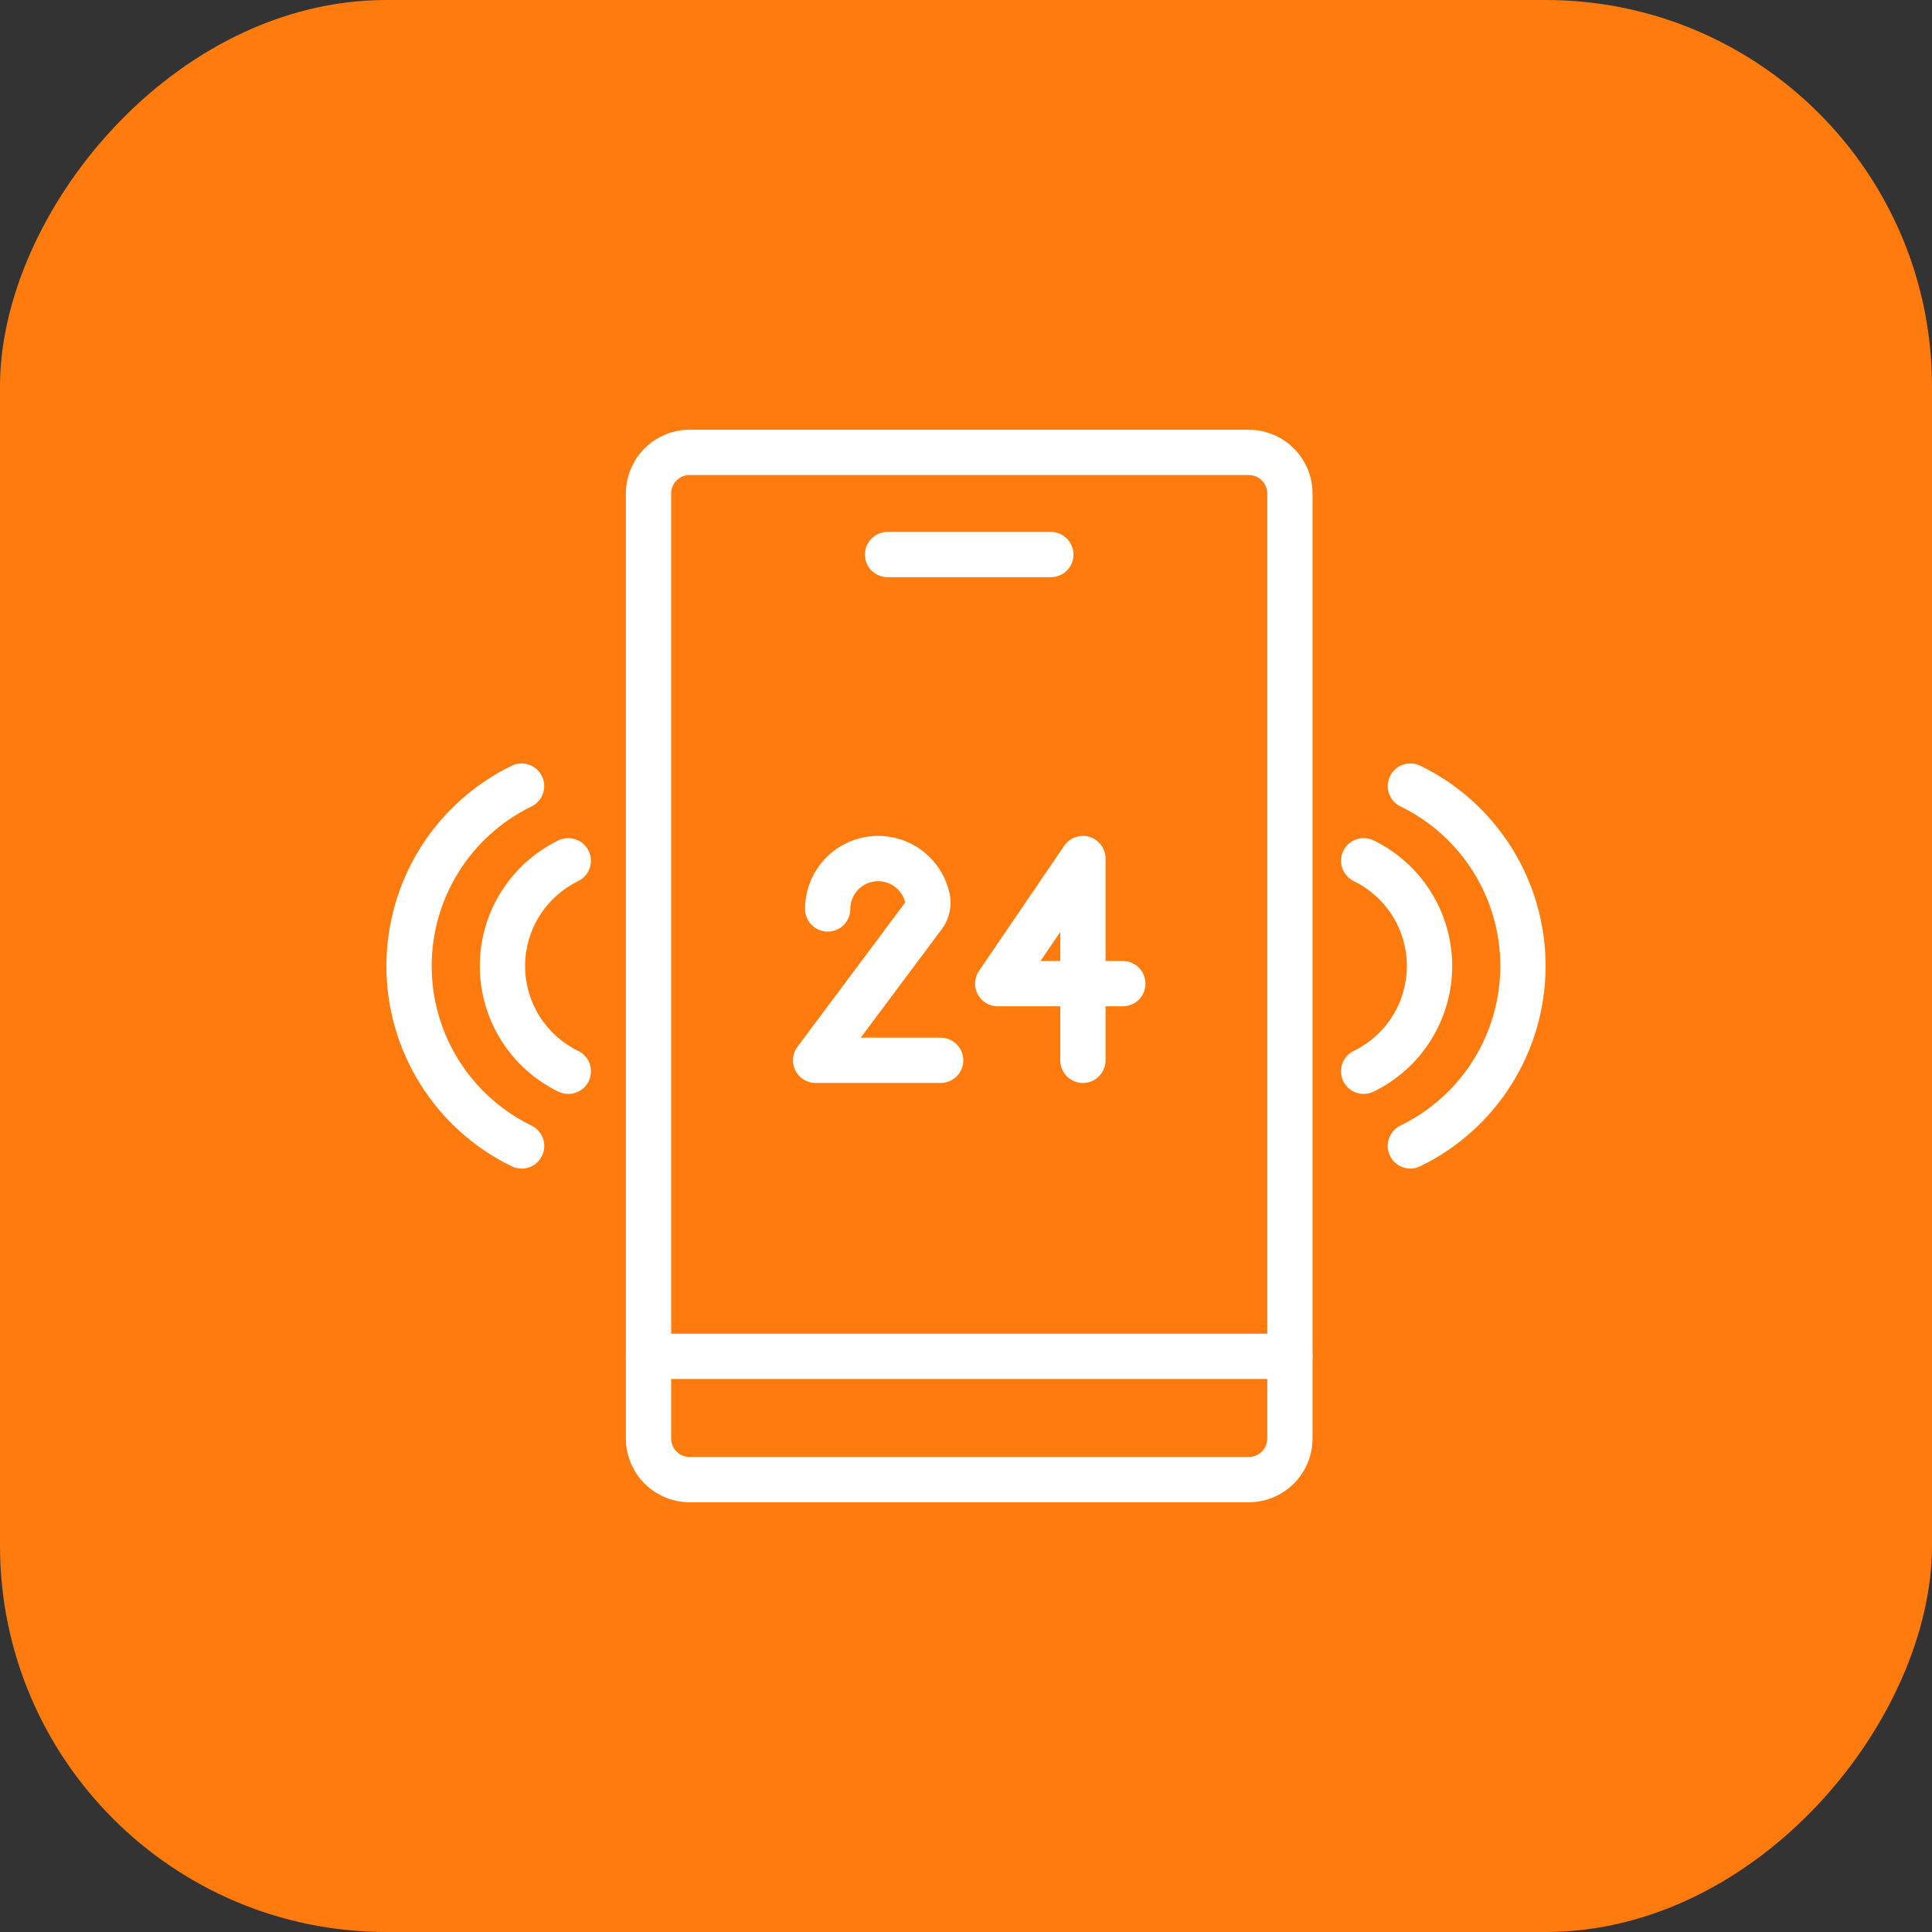 <?xml version="1.0" encoding="UTF-8"?>
<svg xmlns="http://www.w3.org/2000/svg" width="100" height="100" viewBox="0 0 100 100" fill="none">
  <rect x="0" y="0" width="100" height="100" fill="#333333" stroke="none"/>
  <rect width="100" height="100" rx="20" transform="matrix(1 0 0 -1 0 100)" fill="#FF7B0D"></rect>
  <g clip-path="url(#clip0_2052_10847)">
    <path d="M64.637 77.757H35.695C34.82 77.756 33.981 77.408 33.362 76.789C32.744 76.17 32.396 75.332 32.395 74.457V25.543C32.396 24.668 32.744 23.83 33.362 23.211C33.981 22.592 34.82 22.244 35.695 22.243H64.637C65.512 22.244 66.35 22.592 66.969 23.211C67.588 23.829 67.936 24.668 67.937 25.543V74.457C67.936 75.332 67.588 76.171 66.969 76.79C66.35 77.408 65.511 77.756 64.637 77.757ZM35.695 24.587C35.441 24.587 35.198 24.688 35.019 24.867C34.839 25.047 34.739 25.29 34.738 25.543V74.457C34.739 74.711 34.839 74.954 35.019 75.134C35.198 75.313 35.441 75.414 35.695 75.414H64.637C64.89 75.414 65.133 75.313 65.313 75.134C65.492 74.954 65.593 74.711 65.594 74.457V25.543C65.593 25.29 65.492 25.047 65.313 24.867C65.133 24.688 64.89 24.587 64.637 24.587H35.695Z" fill="white"></path>
    <path d="M54.392 29.875H45.94C45.629 29.875 45.331 29.752 45.111 29.532C44.891 29.312 44.768 29.014 44.768 28.704C44.768 28.393 44.891 28.095 45.111 27.875C45.331 27.655 45.629 27.532 45.94 27.532H54.392C54.703 27.532 55.001 27.655 55.22 27.875C55.44 28.095 55.564 28.393 55.564 28.704C55.564 29.014 55.44 29.312 55.22 29.532C55.001 29.752 54.703 29.875 54.392 29.875Z" fill="white"></path>
    <path d="M66.765 71.375H33.566C33.256 71.375 32.958 71.251 32.738 71.032C32.518 70.812 32.395 70.514 32.395 70.203C32.395 69.892 32.518 69.594 32.738 69.374C32.958 69.155 33.256 69.031 33.566 69.031H66.765C67.076 69.031 67.374 69.155 67.594 69.374C67.814 69.594 67.937 69.892 67.937 70.203C67.937 70.514 67.814 70.812 67.594 71.032C67.374 71.251 67.076 71.375 66.765 71.375Z" fill="white"></path>
    <path d="M29.414 56.62C29.236 56.621 29.061 56.581 28.901 56.503C27.682 55.91 26.654 54.986 25.935 53.836C25.215 52.686 24.834 51.357 24.834 50.001C24.834 48.645 25.215 47.316 25.935 46.166C26.654 45.017 27.682 44.092 28.901 43.499C29.181 43.363 29.503 43.343 29.797 43.445C30.091 43.546 30.332 43.76 30.468 44.04C30.604 44.319 30.624 44.641 30.522 44.935C30.421 45.229 30.207 45.47 29.927 45.606C29.103 46.007 28.408 46.632 27.922 47.409C27.436 48.186 27.178 49.084 27.178 50.001C27.178 50.917 27.436 51.816 27.922 52.593C28.408 53.37 29.103 53.994 29.927 54.395C30.166 54.511 30.359 54.705 30.474 54.944C30.588 55.184 30.618 55.455 30.558 55.714C30.499 55.972 30.353 56.203 30.145 56.368C29.937 56.533 29.679 56.623 29.414 56.622V56.62Z" fill="white"></path>
    <path d="M26.997 60.484C26.82 60.485 26.645 60.445 26.485 60.367C24.541 59.422 22.901 57.948 21.755 56.115C20.608 54.282 20 52.163 20 50.001C20 47.839 20.608 45.721 21.755 43.887C22.901 42.054 24.541 40.581 26.485 39.635C26.623 39.568 26.773 39.528 26.927 39.519C27.081 39.51 27.235 39.531 27.38 39.581C27.526 39.631 27.66 39.709 27.775 39.811C27.89 39.913 27.984 40.037 28.052 40.176C28.119 40.314 28.158 40.464 28.168 40.618C28.177 40.772 28.156 40.925 28.106 41.071C28.055 41.216 27.977 41.35 27.875 41.466C27.773 41.581 27.649 41.675 27.511 41.742C25.962 42.496 24.656 43.67 23.742 45.13C22.828 46.591 22.344 48.279 22.344 50.001C22.344 51.724 22.828 53.412 23.742 54.872C24.656 56.333 25.962 57.507 27.511 58.26C27.75 58.376 27.942 58.569 28.057 58.809C28.172 59.048 28.202 59.319 28.142 59.578C28.082 59.837 27.936 60.068 27.729 60.233C27.52 60.398 27.263 60.487 26.997 60.487V60.484Z" fill="white"></path>
    <path d="M70.585 56.621C70.32 56.621 70.062 56.532 69.854 56.367C69.646 56.202 69.5 55.971 69.44 55.712C69.38 55.454 69.41 55.182 69.525 54.943C69.64 54.703 69.832 54.51 70.071 54.394C70.895 53.993 71.59 53.368 72.076 52.591C72.563 51.814 72.82 50.916 72.82 50C72.82 49.083 72.563 48.185 72.076 47.408C71.59 46.631 70.895 46.006 70.071 45.605C69.792 45.469 69.578 45.228 69.476 44.934C69.375 44.64 69.394 44.318 69.53 44.038C69.666 43.759 69.908 43.545 70.202 43.444C70.496 43.342 70.818 43.362 71.097 43.498C72.317 44.091 73.345 45.015 74.064 46.165C74.783 47.315 75.165 48.644 75.165 50C75.165 51.356 74.783 52.685 74.064 53.835C73.345 54.984 72.317 55.909 71.097 56.502C70.938 56.58 70.763 56.621 70.585 56.621Z" fill="white"></path>
    <path d="M73.003 60.485C72.737 60.485 72.48 60.396 72.272 60.231C72.064 60.066 71.918 59.835 71.858 59.576C71.798 59.317 71.828 59.046 71.943 58.807C72.058 58.567 72.25 58.374 72.489 58.258C74.038 57.505 75.344 56.331 76.258 54.87C77.172 53.41 77.656 51.722 77.656 49.999C77.656 48.276 77.172 46.589 76.258 45.128C75.344 43.668 74.038 42.494 72.489 41.74C72.351 41.673 72.227 41.579 72.125 41.464C72.023 41.349 71.945 41.214 71.894 41.069C71.844 40.923 71.823 40.769 71.832 40.616C71.842 40.462 71.881 40.312 71.949 40.173C72.016 40.035 72.11 39.911 72.225 39.809C72.34 39.707 72.475 39.629 72.62 39.579C72.766 39.529 72.919 39.508 73.073 39.517C73.227 39.526 73.377 39.566 73.515 39.633C75.46 40.579 77.099 42.052 78.245 43.885C79.392 45.718 80 47.837 80 49.999C80 52.161 79.392 54.28 78.245 56.113C77.099 57.946 75.46 59.419 73.515 60.365C73.356 60.443 73.181 60.484 73.003 60.485Z" fill="white"></path>
    <path d="M48.69 56.054H42.215C41.998 56.054 41.784 55.994 41.599 55.88C41.414 55.765 41.265 55.602 41.167 55.408C41.07 55.213 41.028 54.996 41.047 54.779C41.067 54.562 41.146 54.355 41.276 54.181L46.852 46.712C46.769 46.37 46.564 46.069 46.275 45.868C45.986 45.667 45.633 45.579 45.283 45.62C44.933 45.662 44.611 45.83 44.377 46.093C44.143 46.356 44.014 46.696 44.013 47.049C44.013 47.359 43.89 47.657 43.67 47.877C43.45 48.097 43.152 48.22 42.841 48.22C42.531 48.22 42.233 48.097 42.013 47.877C41.793 47.657 41.669 47.359 41.669 47.049C41.67 46.117 42.013 45.219 42.634 44.526C43.256 43.832 44.111 43.392 45.036 43.289C45.962 43.187 46.892 43.429 47.65 43.97C48.408 44.511 48.94 45.312 49.144 46.221C49.216 46.544 49.218 46.879 49.148 47.203C49.079 47.527 48.941 47.833 48.742 48.098L44.552 53.71H48.69C49 53.71 49.298 53.834 49.518 54.054C49.738 54.273 49.861 54.572 49.861 54.882C49.861 55.193 49.738 55.491 49.518 55.711C49.298 55.931 49 56.054 48.69 56.054Z" fill="white"></path>
    <path d="M56.05 56.054C55.74 56.054 55.441 55.931 55.222 55.711C55.002 55.491 54.879 55.193 54.879 54.882V52.086H51.641C51.428 52.086 51.218 52.028 51.036 51.918C50.853 51.808 50.704 51.65 50.605 51.462C50.505 51.274 50.459 51.062 50.471 50.849C50.482 50.636 50.552 50.431 50.672 50.255L55.082 43.778C55.223 43.571 55.427 43.415 55.664 43.332C55.9 43.249 56.157 43.244 56.396 43.318C56.636 43.392 56.845 43.54 56.994 43.742C57.143 43.944 57.223 44.187 57.223 44.438V49.742H58.117C58.428 49.742 58.726 49.866 58.946 50.085C59.166 50.305 59.289 50.603 59.289 50.914C59.289 51.225 59.166 51.523 58.946 51.743C58.726 51.962 58.428 52.086 58.117 52.086H57.223V54.883C57.223 55.037 57.193 55.189 57.133 55.331C57.075 55.474 56.988 55.603 56.879 55.711C56.77 55.82 56.641 55.906 56.499 55.965C56.357 56.024 56.204 56.054 56.05 56.054ZM53.856 49.742H54.879V48.24L53.856 49.742Z" fill="white"></path>
  </g>
  <defs>
    <clipPath id="clip0_2052_10847">
      <rect width="60" height="60" fill="white" transform="translate(20 20)"></rect>
    </clipPath>
  </defs>
</svg>
